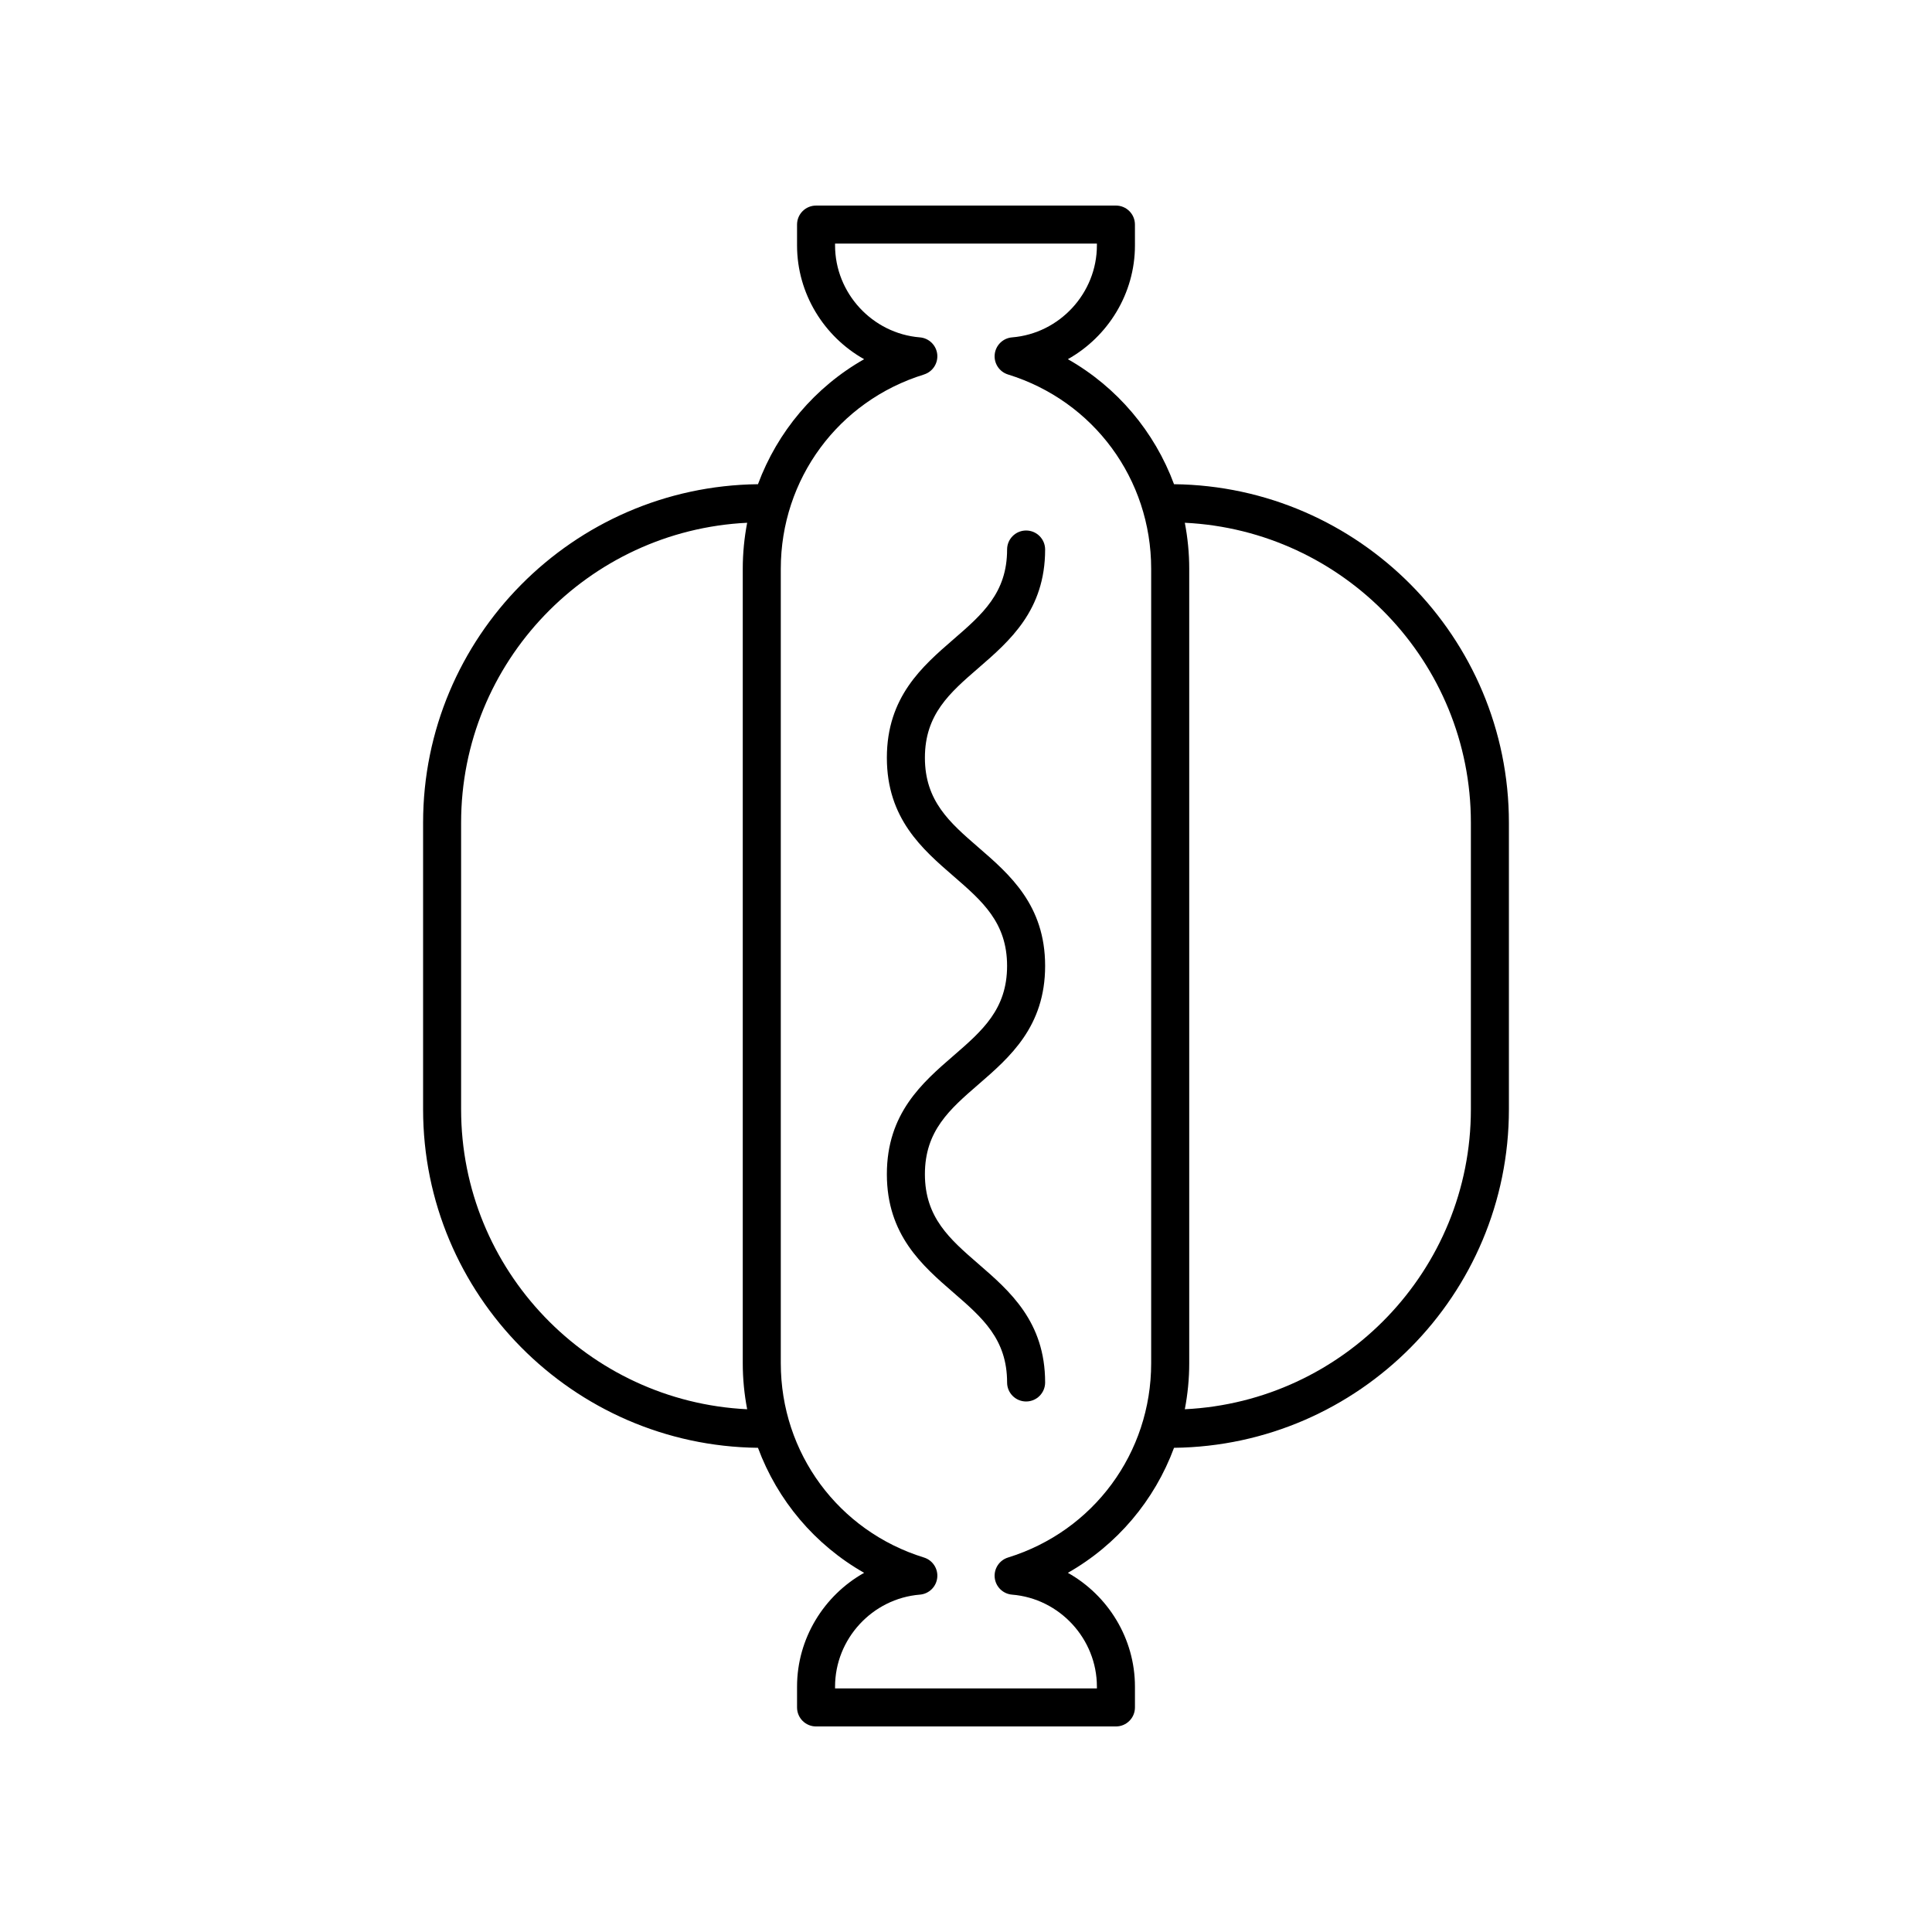 <?xml version="1.0" encoding="UTF-8"?>
<!-- Uploaded to: ICON Repo, www.iconrepo.com, Generator: ICON Repo Mixer Tools -->
<svg fill="#000000" width="800px" height="800px" version="1.1" viewBox="144 144 512 512" xmlns="http://www.w3.org/2000/svg">
 <g>
  <path d="m344.87 272.32c-49.023 0.551-88.746 40.555-88.746 89.703v75.957c0 49.148 39.727 89.156 88.746 89.703 5.168 13.93 15.047 25.691 28.133 33.133-10.613 5.957-17.777 17.359-17.777 30.16v5.512c0 2.785 2.254 5.039 5.039 5.039h79.469c2.785 0 5.039-2.254 5.039-5.039v-5.512c0-12.801-7.164-24.203-17.777-30.16 13.086-7.441 22.965-19.203 28.133-33.133 49.023-0.551 88.746-40.555 88.746-89.703v-75.957c0-49.148-39.727-89.156-88.746-89.703-5.168-13.93-15.047-25.691-28.133-33.133 10.613-5.957 17.777-17.359 17.777-30.16l-0.004-5.512c0-2.785-2.254-5.039-5.039-5.039l-79.465 0.004c-2.785 0-5.039 2.254-5.039 5.039v5.512c0 12.801 7.164 24.203 17.777 30.16-13.086 7.438-22.965 19.199-28.133 33.129zm-78.672 165.66v-75.957c0-42.629 33.676-77.445 75.809-79.484-0.758 3.957-1.168 8.031-1.168 12.188v210.55c0 4.156 0.41 8.23 1.168 12.188-42.133-2.035-75.809-36.852-75.809-79.48zm267.6-75.957v75.957c0 42.629-33.676 77.445-75.809 79.484 0.758-3.957 1.168-8.031 1.168-12.188v-210.55c0-4.156-0.41-8.23-1.168-12.188 42.133 2.035 75.809 36.852 75.809 79.48zm-144.94-118.78c2.301-0.715 3.777-2.961 3.519-5.363-0.266-2.402-2.195-4.277-4.602-4.473-12.602-1.023-22.477-11.734-22.477-24.383v-0.473h69.391v0.473c0 12.648-9.875 23.359-22.477 24.383-2.406 0.195-4.336 2.07-4.602 4.473-0.262 2.402 1.215 4.648 3.519 5.363 22.695 7.019 37.941 27.711 37.941 51.484v210.55c0 23.773-15.246 44.461-37.941 51.484-2.301 0.715-3.777 2.961-3.519 5.363 0.266 2.402 2.195 4.277 4.602 4.473 12.602 1.023 22.477 11.734 22.477 24.383l0.004 0.469h-69.395v-0.473c0-12.648 9.875-23.359 22.477-24.383 2.406-0.195 4.336-2.07 4.602-4.473 0.262-2.402-1.215-4.648-3.519-5.363-22.695-7.019-37.941-27.711-37.941-51.484v-210.54c0-23.773 15.246-44.465 37.941-51.484z"/>
  <path d="m396.7 423.76c-8.285 7.172-17.672 15.305-17.672 31.41 0 16.098 9.387 24.23 17.668 31.406 7.617 6.598 14.195 12.297 14.195 23.793 0 2.785 2.254 5.039 5.039 5.039s5.039-2.254 5.039-5.039c0-16.102-9.387-24.234-17.672-31.41-7.609-6.598-14.188-12.289-14.188-23.789s6.578-17.195 14.188-23.793c8.285-7.172 17.672-15.305 17.672-31.41 0-16.094-9.387-24.223-17.672-31.391-7.609-6.594-14.188-12.285-14.188-23.773 0-11.492 6.578-17.188 14.188-23.777 8.285-7.172 17.672-15.301 17.672-31.398 0-2.785-2.254-5.039-5.039-5.039s-5.039 2.254-5.039 5.039c0 11.492-6.578 17.191-14.195 23.785-8.281 7.172-17.668 15.301-17.668 31.395s9.387 24.223 17.672 31.391c7.609 6.594 14.188 12.285 14.188 23.773 0 11.496-6.578 17.191-14.188 23.789z"/>
 </g>
</svg>